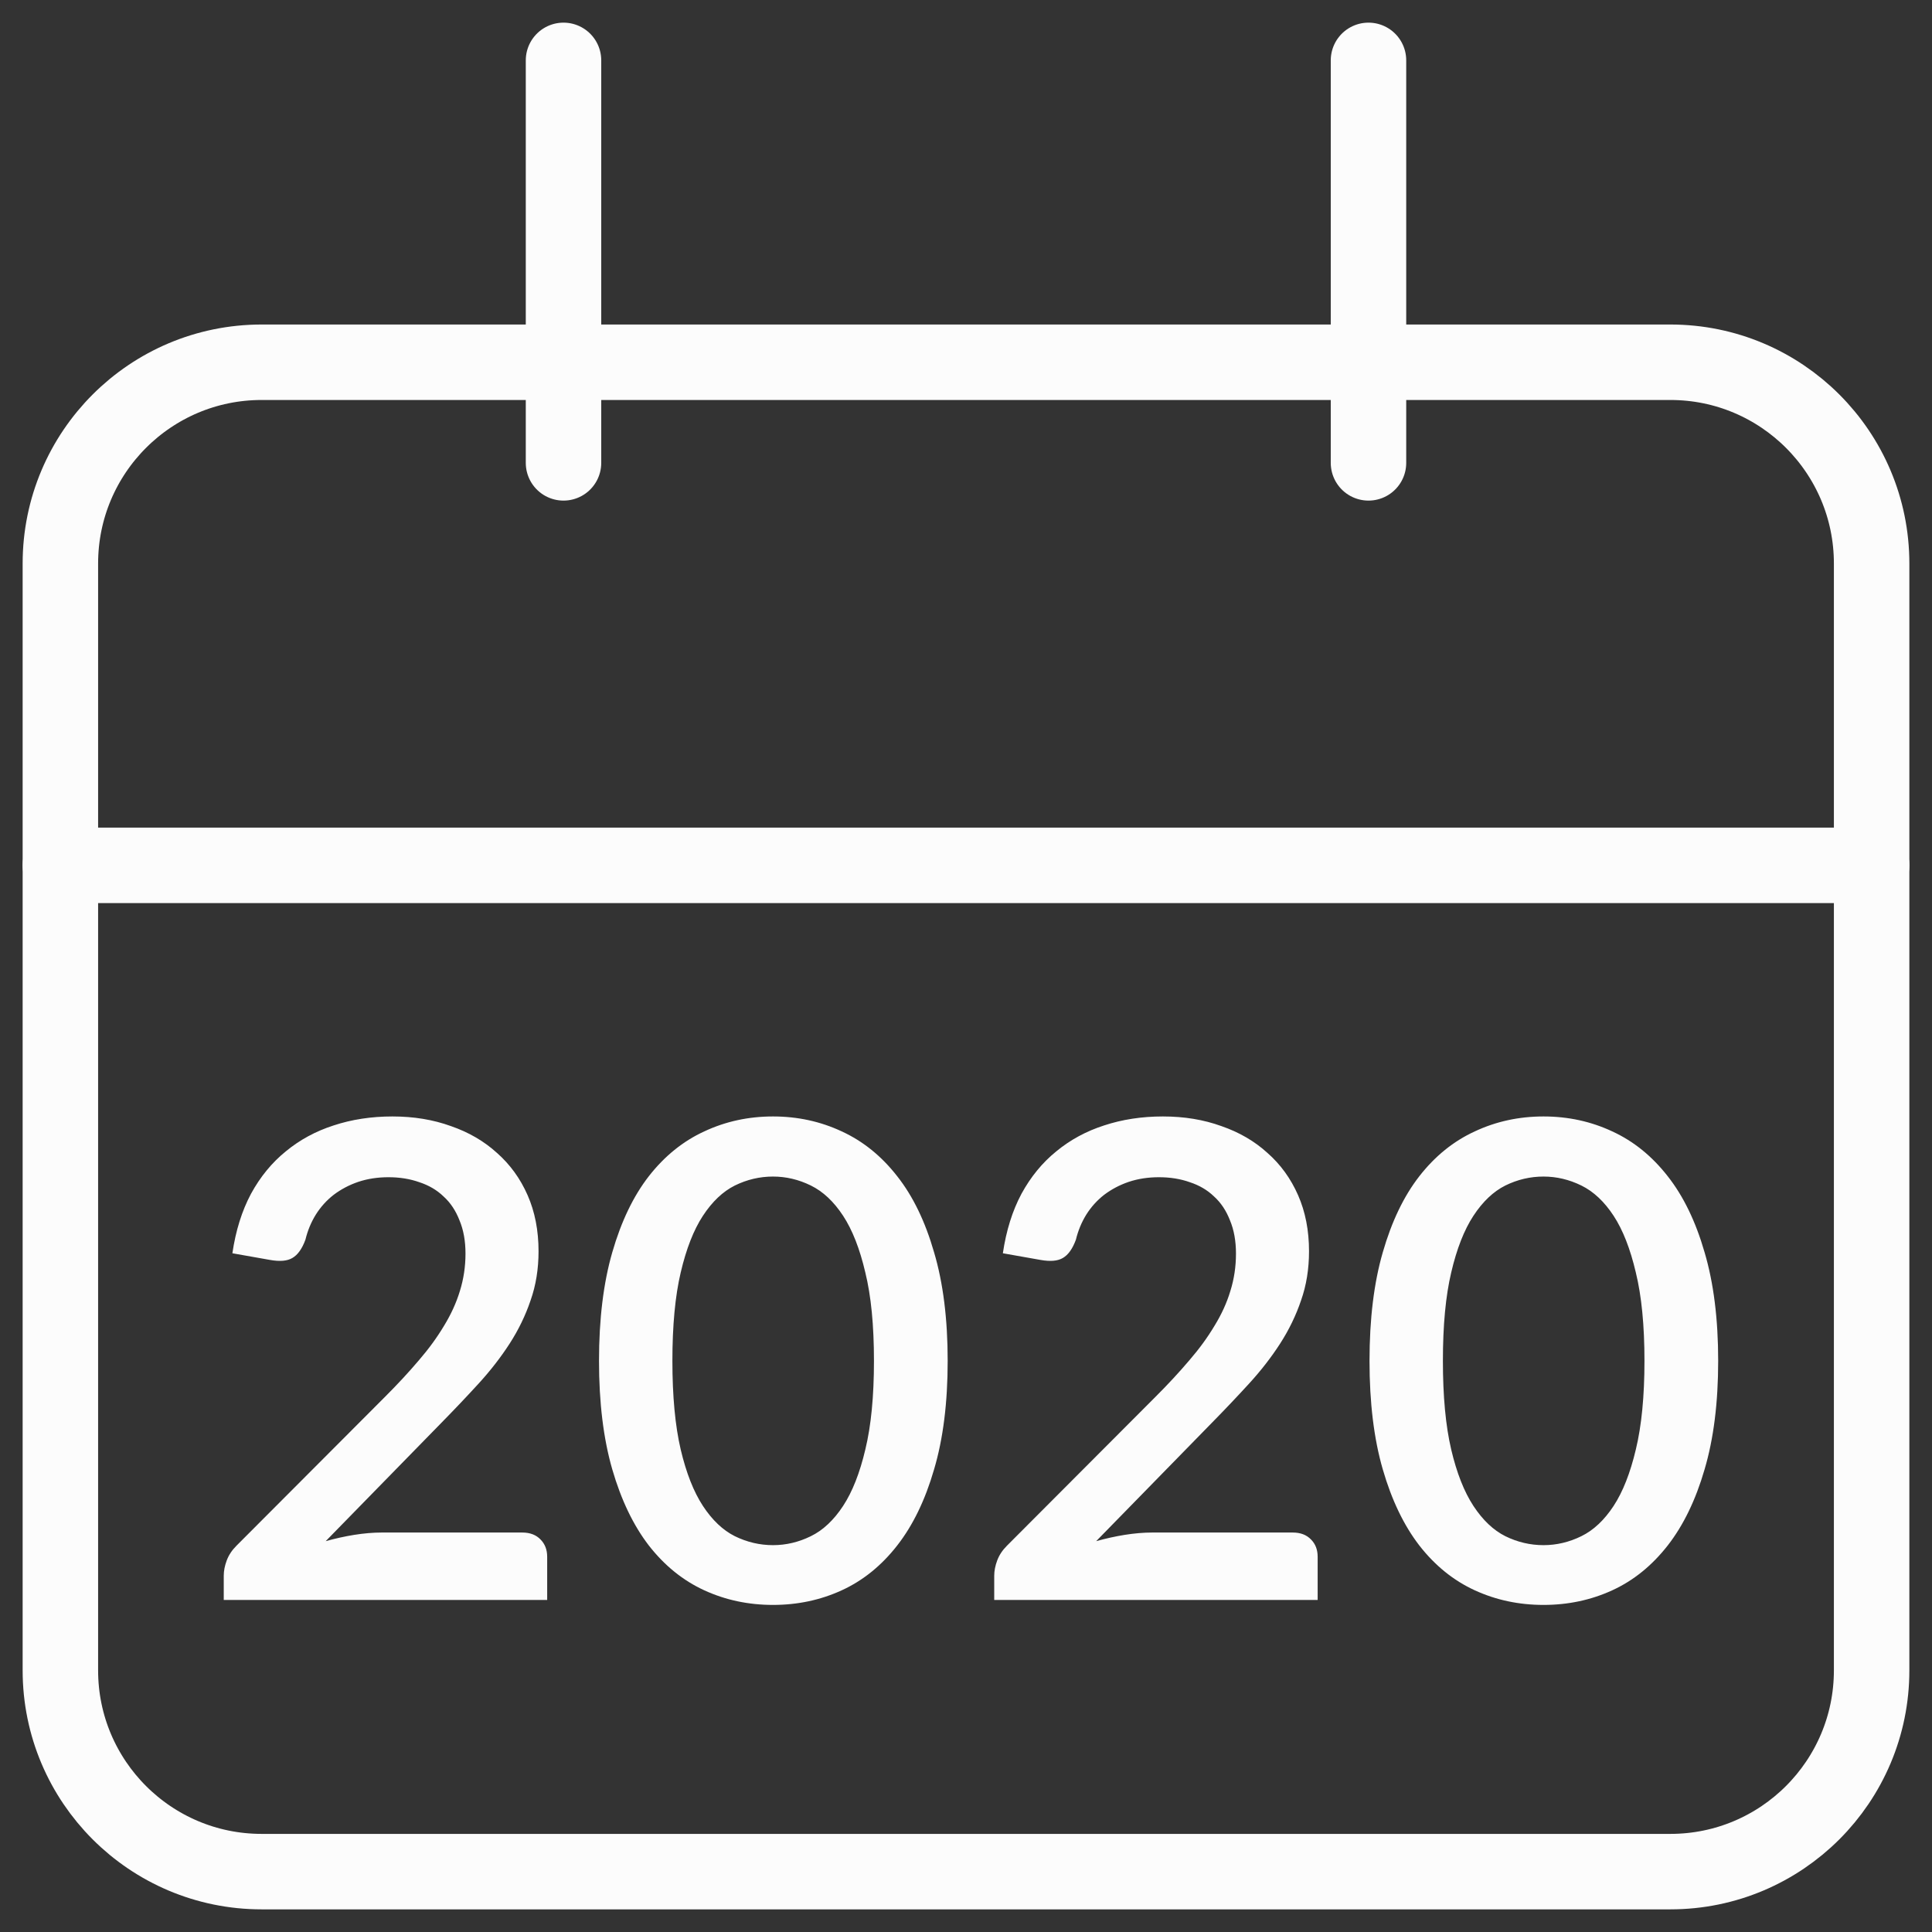 <svg width="64" height="64" viewBox="0 0 64 64" fill="none" xmlns="http://www.w3.org/2000/svg">
<rect x="0" y="0" width="64" height="64" fill="#333333" stroke="none"/>
<path d="M17.301 50.767C17.557 50.767 17.759 50.844 17.906 50.998C18.052 51.145 18.126 51.335 18.126 51.57V53H7.412V52.197C7.412 52.036 7.445 51.867 7.511 51.691C7.577 51.515 7.683 51.354 7.83 51.207L12.758 46.268C13.176 45.85 13.546 45.45 13.869 45.069C14.199 44.688 14.477 44.306 14.705 43.925C14.939 43.544 15.115 43.159 15.233 42.77C15.357 42.374 15.42 41.96 15.42 41.527C15.42 41.109 15.354 40.742 15.222 40.427C15.097 40.104 14.921 39.84 14.694 39.635C14.474 39.422 14.206 39.265 13.891 39.162C13.583 39.052 13.242 38.997 12.868 38.997C12.508 38.997 12.175 39.048 11.867 39.151C11.566 39.254 11.295 39.397 11.053 39.58C10.818 39.763 10.62 39.983 10.459 40.24C10.305 40.489 10.191 40.764 10.118 41.065C10.008 41.366 9.865 41.567 9.689 41.67C9.52 41.773 9.271 41.795 8.941 41.736L7.698 41.516C7.808 40.768 8.013 40.112 8.314 39.547C8.622 38.982 9.007 38.513 9.469 38.139C9.931 37.758 10.459 37.472 11.053 37.281C11.654 37.083 12.303 36.984 13 36.984C13.704 36.984 14.349 37.09 14.936 37.303C15.53 37.508 16.039 37.805 16.465 38.194C16.897 38.575 17.235 39.041 17.477 39.591C17.719 40.141 17.84 40.761 17.84 41.45C17.84 42.037 17.752 42.579 17.576 43.078C17.407 43.577 17.176 44.053 16.883 44.508C16.589 44.963 16.245 45.406 15.849 45.839C15.46 46.264 15.049 46.697 14.617 47.137L10.789 51.053C11.104 50.965 11.419 50.895 11.735 50.844C12.057 50.793 12.362 50.767 12.648 50.767H17.301ZM31.393 45.08C31.393 46.466 31.243 47.665 30.942 48.677C30.649 49.689 30.242 50.529 29.721 51.196C29.201 51.863 28.588 52.358 27.884 52.681C27.18 53.004 26.421 53.165 25.607 53.165C24.793 53.165 24.034 53.004 23.33 52.681C22.626 52.358 22.014 51.863 21.493 51.196C20.98 50.529 20.577 49.689 20.283 48.677C19.99 47.665 19.843 46.466 19.843 45.08C19.843 43.694 19.99 42.495 20.283 41.483C20.577 40.464 20.98 39.624 21.493 38.964C22.014 38.297 22.626 37.802 23.33 37.479C24.034 37.149 24.793 36.984 25.607 36.984C26.421 36.984 27.18 37.149 27.884 37.479C28.588 37.802 29.201 38.297 29.721 38.964C30.242 39.624 30.649 40.464 30.942 41.483C31.243 42.495 31.393 43.694 31.393 45.08ZM28.951 45.08C28.951 43.907 28.856 42.931 28.665 42.154C28.482 41.369 28.236 40.742 27.928 40.273C27.62 39.804 27.265 39.47 26.861 39.272C26.458 39.074 26.04 38.975 25.607 38.975C25.167 38.975 24.746 39.074 24.342 39.272C23.946 39.47 23.594 39.804 23.286 40.273C22.978 40.742 22.733 41.369 22.549 42.154C22.366 42.931 22.274 43.907 22.274 45.08C22.274 46.253 22.366 47.232 22.549 48.017C22.733 48.794 22.978 49.418 23.286 49.887C23.594 50.356 23.946 50.69 24.342 50.888C24.746 51.086 25.167 51.185 25.607 51.185C26.04 51.185 26.458 51.086 26.861 50.888C27.265 50.69 27.62 50.356 27.928 49.887C28.236 49.418 28.482 48.794 28.665 48.017C28.856 47.232 28.951 46.253 28.951 45.08ZM42.824 50.767C43.081 50.767 43.282 50.844 43.429 50.998C43.576 51.145 43.649 51.335 43.649 51.57V53H32.935V52.197C32.935 52.036 32.968 51.867 33.034 51.691C33.1 51.515 33.206 51.354 33.353 51.207L38.281 46.268C38.699 45.85 39.069 45.45 39.392 45.069C39.722 44.688 40.001 44.306 40.228 43.925C40.463 43.544 40.639 43.159 40.756 42.77C40.881 42.374 40.943 41.96 40.943 41.527C40.943 41.109 40.877 40.742 40.745 40.427C40.62 40.104 40.444 39.84 40.217 39.635C39.997 39.422 39.729 39.265 39.414 39.162C39.106 39.052 38.765 38.997 38.391 38.997C38.032 38.997 37.698 39.048 37.39 39.151C37.089 39.254 36.818 39.397 36.576 39.58C36.341 39.763 36.143 39.983 35.982 40.24C35.828 40.489 35.714 40.764 35.641 41.065C35.531 41.366 35.388 41.567 35.212 41.67C35.043 41.773 34.794 41.795 34.464 41.736L33.221 41.516C33.331 40.768 33.536 40.112 33.837 39.547C34.145 38.982 34.53 38.513 34.992 38.139C35.454 37.758 35.982 37.472 36.576 37.281C37.177 37.083 37.826 36.984 38.523 36.984C39.227 36.984 39.872 37.09 40.459 37.303C41.053 37.508 41.563 37.805 41.988 38.194C42.421 38.575 42.758 39.041 43 39.591C43.242 40.141 43.363 40.761 43.363 41.45C43.363 42.037 43.275 42.579 43.099 43.078C42.93 43.577 42.699 44.053 42.406 44.508C42.113 44.963 41.768 45.406 41.372 45.839C40.983 46.264 40.573 46.697 40.14 47.137L36.312 51.053C36.627 50.965 36.943 50.895 37.258 50.844C37.581 50.793 37.885 50.767 38.171 50.767H42.824ZM56.917 45.08C56.917 46.466 56.766 47.665 56.466 48.677C56.172 49.689 55.765 50.529 55.245 51.196C54.724 51.863 54.112 52.358 53.408 52.681C52.704 53.004 51.945 53.165 51.131 53.165C50.317 53.165 49.558 53.004 48.854 52.681C48.15 52.358 47.537 51.863 47.017 51.196C46.503 50.529 46.1 49.689 45.807 48.677C45.513 47.665 45.367 46.466 45.367 45.08C45.367 43.694 45.513 42.495 45.807 41.483C46.1 40.464 46.503 39.624 47.017 38.964C47.537 38.297 48.15 37.802 48.854 37.479C49.558 37.149 50.317 36.984 51.131 36.984C51.945 36.984 52.704 37.149 53.408 37.479C54.112 37.802 54.724 38.297 55.245 38.964C55.765 39.624 56.172 40.464 56.466 41.483C56.766 42.495 56.917 43.694 56.917 45.08ZM54.475 45.08C54.475 43.907 54.379 42.931 54.189 42.154C54.005 41.369 53.76 40.742 53.452 40.273C53.144 39.804 52.788 39.47 52.385 39.272C51.981 39.074 51.563 38.975 51.131 38.975C50.691 38.975 50.269 39.074 49.866 39.272C49.47 39.47 49.118 39.804 48.81 40.273C48.502 40.742 48.256 41.369 48.073 42.154C47.889 42.931 47.798 43.907 47.798 45.08C47.798 46.253 47.889 47.232 48.073 48.017C48.256 48.794 48.502 49.418 48.81 49.887C49.118 50.356 49.47 50.69 49.866 50.888C50.269 51.086 50.691 51.185 51.131 51.185C51.563 51.185 51.981 51.086 52.385 50.888C52.788 50.69 53.144 50.356 53.452 49.887C53.76 49.418 54.005 48.794 54.189 48.017C54.379 47.232 54.475 46.253 54.475 45.08Z" fill="#FCFCFC"/>
<path d="M55.333 12H8.667C4.985 12 2 14.985 2 18.667V55.333C2 59.015 4.985 62 8.667 62H55.333C59.015 62 62 59.015 62 55.333V18.667C62 14.985 59.015 12 55.333 12Z" stroke="#FCFCFC" stroke-width="2.5"/>
<path d="M2 28.666H62M18.667 2V15.333M45.333 2V15.333" stroke="#FCFCFC" stroke-width="2.5" stroke-linecap="round"/>
</svg>
